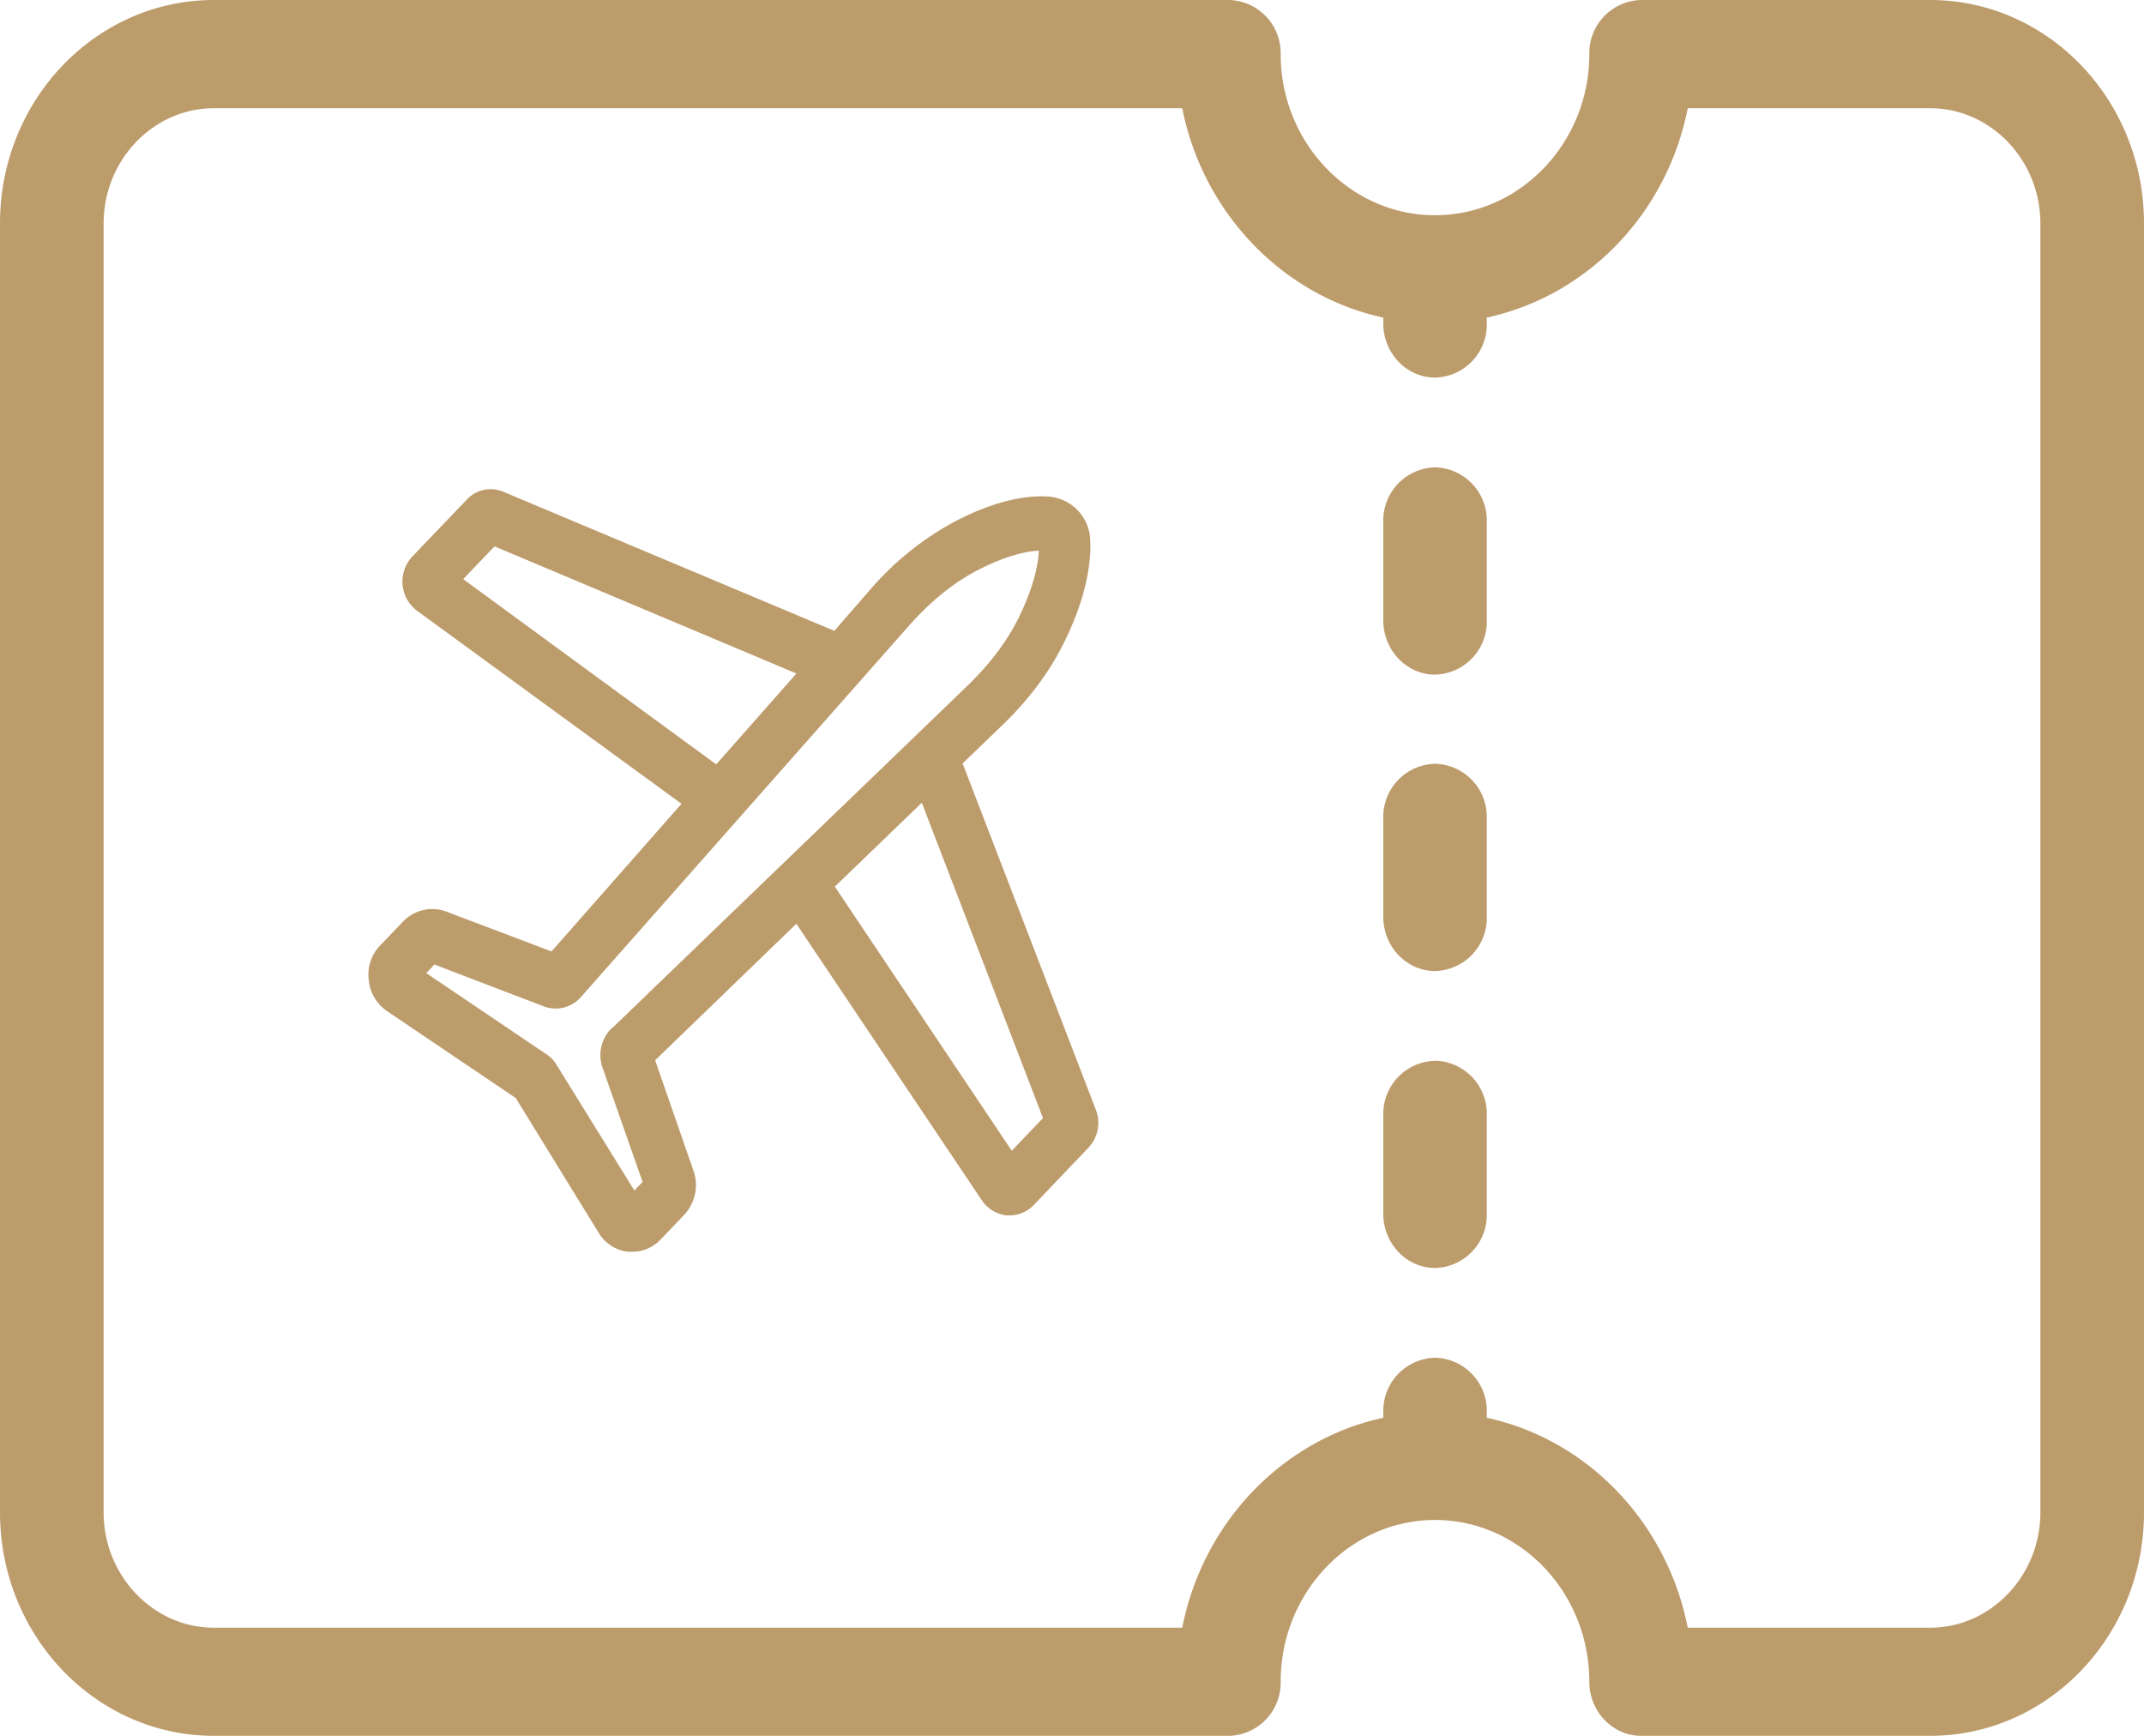 <svg width="21" height="17" fill="none" xmlns="http://www.w3.org/2000/svg"><path d="M9.425 7.48L9.82 7.1c.264-.255.472-.535.614-.832.223-.46.254-.79.244-.985a.44.44 0 0 0-.401-.419c-.188-.016-.507.021-.944.254a2.914 2.914 0 0 0-.796.641l-.365.419L4.93 4.816a.319.319 0 0 0-.36.079l-.532.556a.358.358 0 0 0 .046.53l2.591 1.891-1.273 1.446-1.035-.392a.395.395 0 0 0-.416.096l-.228.238a.414.414 0 0 0-.111.34.413.413 0 0 0 .177.301l1.263.853.812 1.32a.385.385 0 0 0 .289.185h.04a.38.38 0 0 0 .28-.122l.228-.239a.426.426 0 0 0 .091-.434l-.375-1.08L7.8 9.047l1.816 2.707a.337.337 0 0 0 .244.149h.03a.327.327 0 0 0 .234-.1l.537-.563a.355.355 0 0 0 .071-.376L9.43 7.48h-.005zM4.54 5.668l.304-.317 2.957 1.245-.786.89L4.54 5.674v-.006zm1.456 4.397a.371.371 0 0 0-.092.398l.39 1.112-.08.085-.771-1.245a.278.278 0 0 0-.076-.08L4.175 9.53l.08-.084 1.066.408a.33.33 0 0 0 .375-.096l3.216-3.64c.203-.227.421-.407.655-.529.284-.148.487-.19.608-.196-.005.127-.045.339-.187.636-.117.243-.29.471-.508.683L6 10.065h-.004zm3.916 1.208l-1.735-2.59.852-.821 1.187 3.088-.304.318v.005z" fill="#BD9C6C"/><path d="M18.905 0h-2.83a.52.52 0 0 0-.508.53c0 .869-.68 1.578-1.511 1.578-.832 0-1.512-.71-1.512-1.578a.52.52 0 0 0-.507-.53H2.095C.938 0 0 .98 0 2.188v12.624C0 16.02.938 17 2.095 17h9.942a.52.52 0 0 0 .507-.53c0-.874.68-1.584 1.512-1.584s1.511.71 1.511 1.584c0 .292.229.53.508.53h2.83C20.062 17 21 16.02 21 14.812V2.188C21 .98 20.062 0 18.905 0zm1.08 14.812c0 .62-.486 1.129-1.08 1.129h-2.374c-.203-1.034-.984-1.844-1.968-2.056v-.058a.52.52 0 0 0-.507-.53.52.52 0 0 0-.507.53v.058c-.984.212-1.766 1.022-1.969 2.056H2.095c-.594 0-1.08-.51-1.08-1.129V2.188c0-.62.486-1.128 1.08-1.128h9.485c.203 1.027.985 1.838 1.969 2.05v.058c0 .291.228.53.507.53a.52.52 0 0 0 .507-.53V3.11c.984-.212 1.765-1.017 1.968-2.05h2.374c.594 0 1.08.508 1.08 1.128v12.624z" fill="#BD9C6C"/><path d="M14.056 7.48a.52.52 0 0 0-.507.53v.97c0 .29.228.53.507.53a.52.52 0 0 0 .507-.53v-.97a.52.52 0 0 0-.507-.53zm0 2.909a.52.52 0 0 0-.507.53v.969c0 .291.228.53.507.53a.52.52 0 0 0 .507-.53v-.97a.52.52 0 0 0-.507-.53zm0-5.812a.52.52 0 0 0-.507.53v.97c0 .29.228.53.507.53a.52.52 0 0 0 .507-.53v-.97a.52.52 0 0 0-.507-.53z" fill="#BD9C6C"/></svg>
